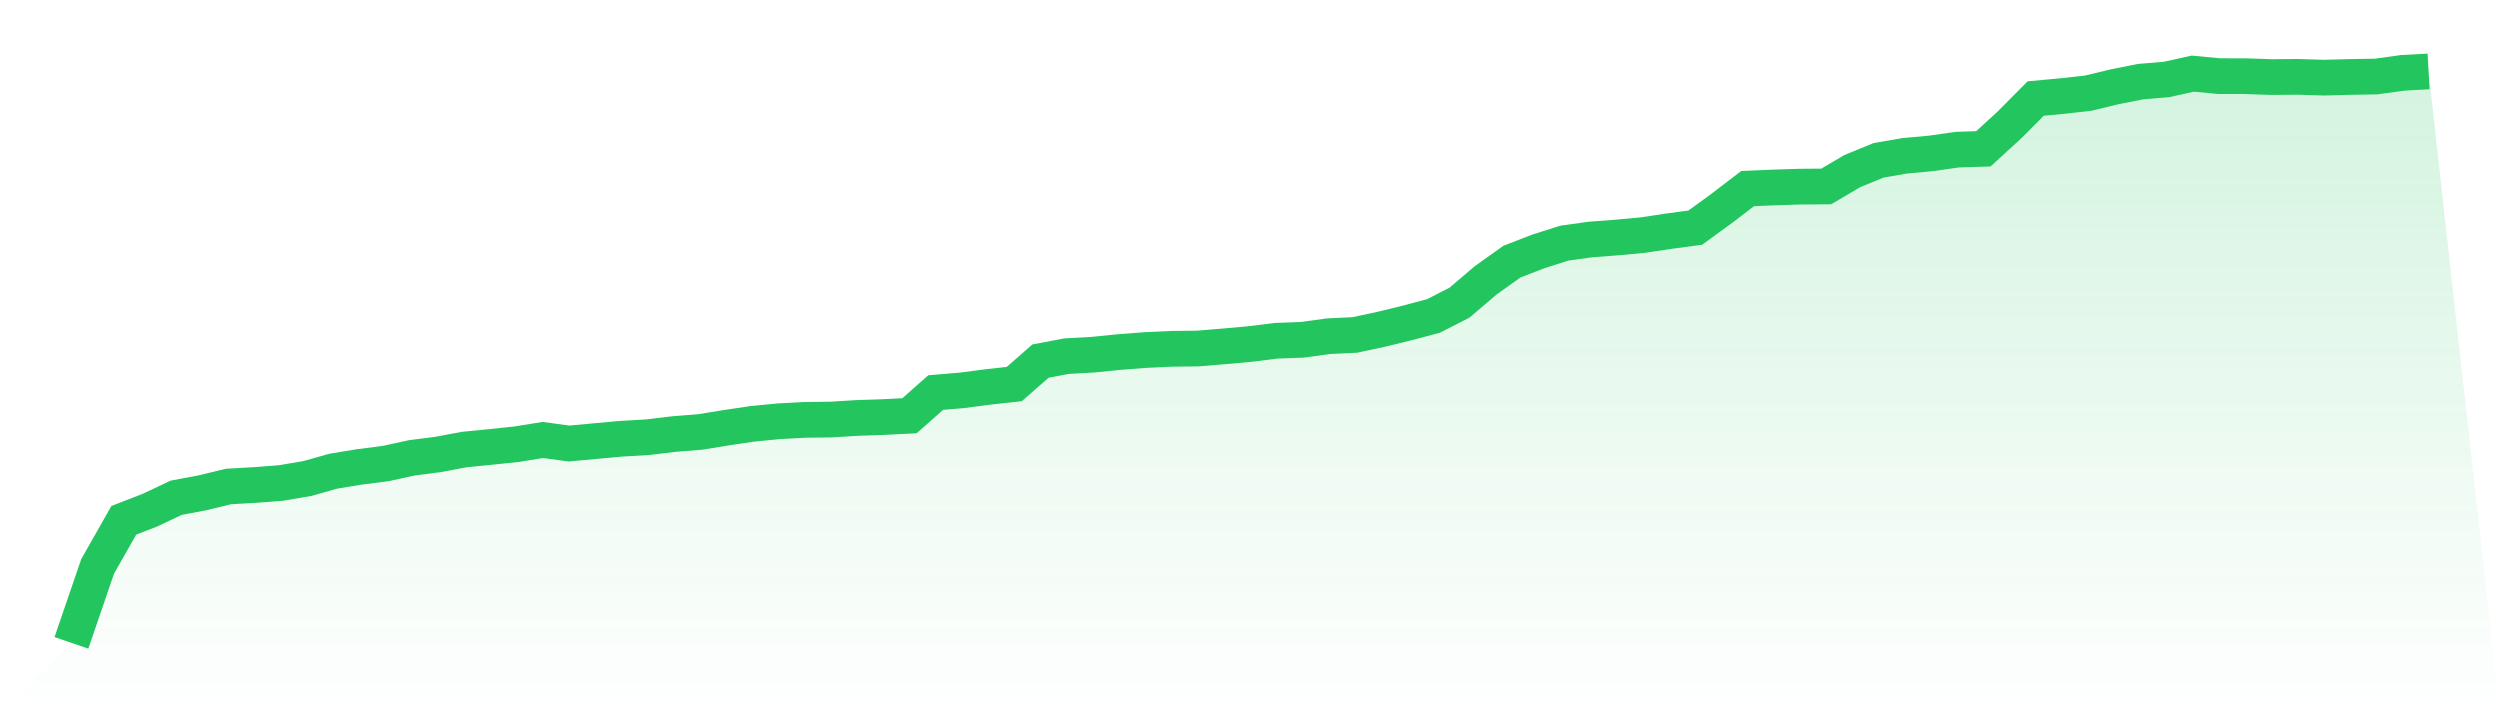 <svg viewBox="0 0 140 40" xmlns="http://www.w3.org/2000/svg">
<defs>
<linearGradient id="gradient" x1="0" x2="0" y1="0" y2="1">
<stop offset="0%" stop-color="#22c55e" stop-opacity="0.2"/>
<stop offset="100%" stop-color="#22c55e" stop-opacity="0"/>
</linearGradient>
</defs>
<path d="M4,36 L4,36 L5.467,31.719 L6.933,29.137 L8.4,28.567 L9.867,27.874 L11.333,27.598 L12.8,27.243 L14.267,27.16 L15.733,27.048 L17.2,26.799 L18.667,26.386 L20.133,26.145 L21.6,25.959 L23.067,25.637 L24.533,25.45 L26,25.174 L27.467,25.029 L28.933,24.875 L30.4,24.638 L31.867,24.837 L33.333,24.702 L34.8,24.568 L36.267,24.484 L37.733,24.308 L39.2,24.191 L40.667,23.954 L42.133,23.735 L43.6,23.591 L45.067,23.513 L46.533,23.495 L48,23.405 L49.467,23.356 L50.933,23.281 L52.4,21.983 L53.867,21.86 L55.333,21.668 L56.8,21.507 L58.267,20.221 L59.733,19.944 L61.2,19.863 L62.667,19.716 L64.133,19.602 L65.6,19.534 L67.067,19.517 L68.533,19.397 L70,19.265 L71.467,19.082 L72.933,19.029 L74.4,18.827 L75.867,18.757 L77.333,18.444 L78.8,18.085 L80.267,17.697 L81.733,16.947 L83.2,15.696 L84.667,14.653 L86.133,14.083 L87.6,13.616 L89.067,13.412 L90.533,13.301 L92,13.166 L93.467,12.944 L94.933,12.748 L96.4,11.682 L97.867,10.56 L99.333,10.499 L100.8,10.452 L102.267,10.442 L103.733,9.579 L105.2,8.978 L106.667,8.725 L108.133,8.591 L109.6,8.381 L111.067,8.334 L112.533,6.993 L114,5.516 L115.467,5.382 L116.933,5.219 L118.4,4.864 L119.867,4.572 L121.333,4.449 L122.8,4.123 L124.267,4.264 L125.733,4.266 L127.2,4.316 L128.667,4.304 L130.133,4.349 L131.6,4.31 L133.067,4.286 L134.533,4.081 L136,4 L140,40 L0,40 z" fill="url(#gradient)"/>
<path d="M4,36 L4,36 L5.467,31.719 L6.933,29.137 L8.4,28.567 L9.867,27.874 L11.333,27.598 L12.8,27.243 L14.267,27.16 L15.733,27.048 L17.2,26.799 L18.667,26.386 L20.133,26.145 L21.6,25.959 L23.067,25.637 L24.533,25.45 L26,25.174 L27.467,25.029 L28.933,24.875 L30.4,24.638 L31.867,24.837 L33.333,24.702 L34.8,24.568 L36.267,24.484 L37.733,24.308 L39.2,24.191 L40.667,23.954 L42.133,23.735 L43.6,23.591 L45.067,23.513 L46.533,23.495 L48,23.405 L49.467,23.356 L50.933,23.281 L52.4,21.983 L53.867,21.86 L55.333,21.668 L56.8,21.507 L58.267,20.221 L59.733,19.944 L61.2,19.863 L62.667,19.716 L64.133,19.602 L65.6,19.534 L67.067,19.517 L68.533,19.397 L70,19.265 L71.467,19.082 L72.933,19.029 L74.4,18.827 L75.867,18.757 L77.333,18.444 L78.8,18.085 L80.267,17.697 L81.733,16.947 L83.2,15.696 L84.667,14.653 L86.133,14.083 L87.6,13.616 L89.067,13.412 L90.533,13.301 L92,13.166 L93.467,12.944 L94.933,12.748 L96.4,11.682 L97.867,10.56 L99.333,10.499 L100.8,10.452 L102.267,10.442 L103.733,9.579 L105.2,8.978 L106.667,8.725 L108.133,8.591 L109.6,8.381 L111.067,8.334 L112.533,6.993 L114,5.516 L115.467,5.382 L116.933,5.219 L118.4,4.864 L119.867,4.572 L121.333,4.449 L122.8,4.123 L124.267,4.264 L125.733,4.266 L127.2,4.316 L128.667,4.304 L130.133,4.349 L131.6,4.31 L133.067,4.286 L134.533,4.081 L136,4" fill="none" stroke="#22c55e" stroke-width="2"/>
</svg>